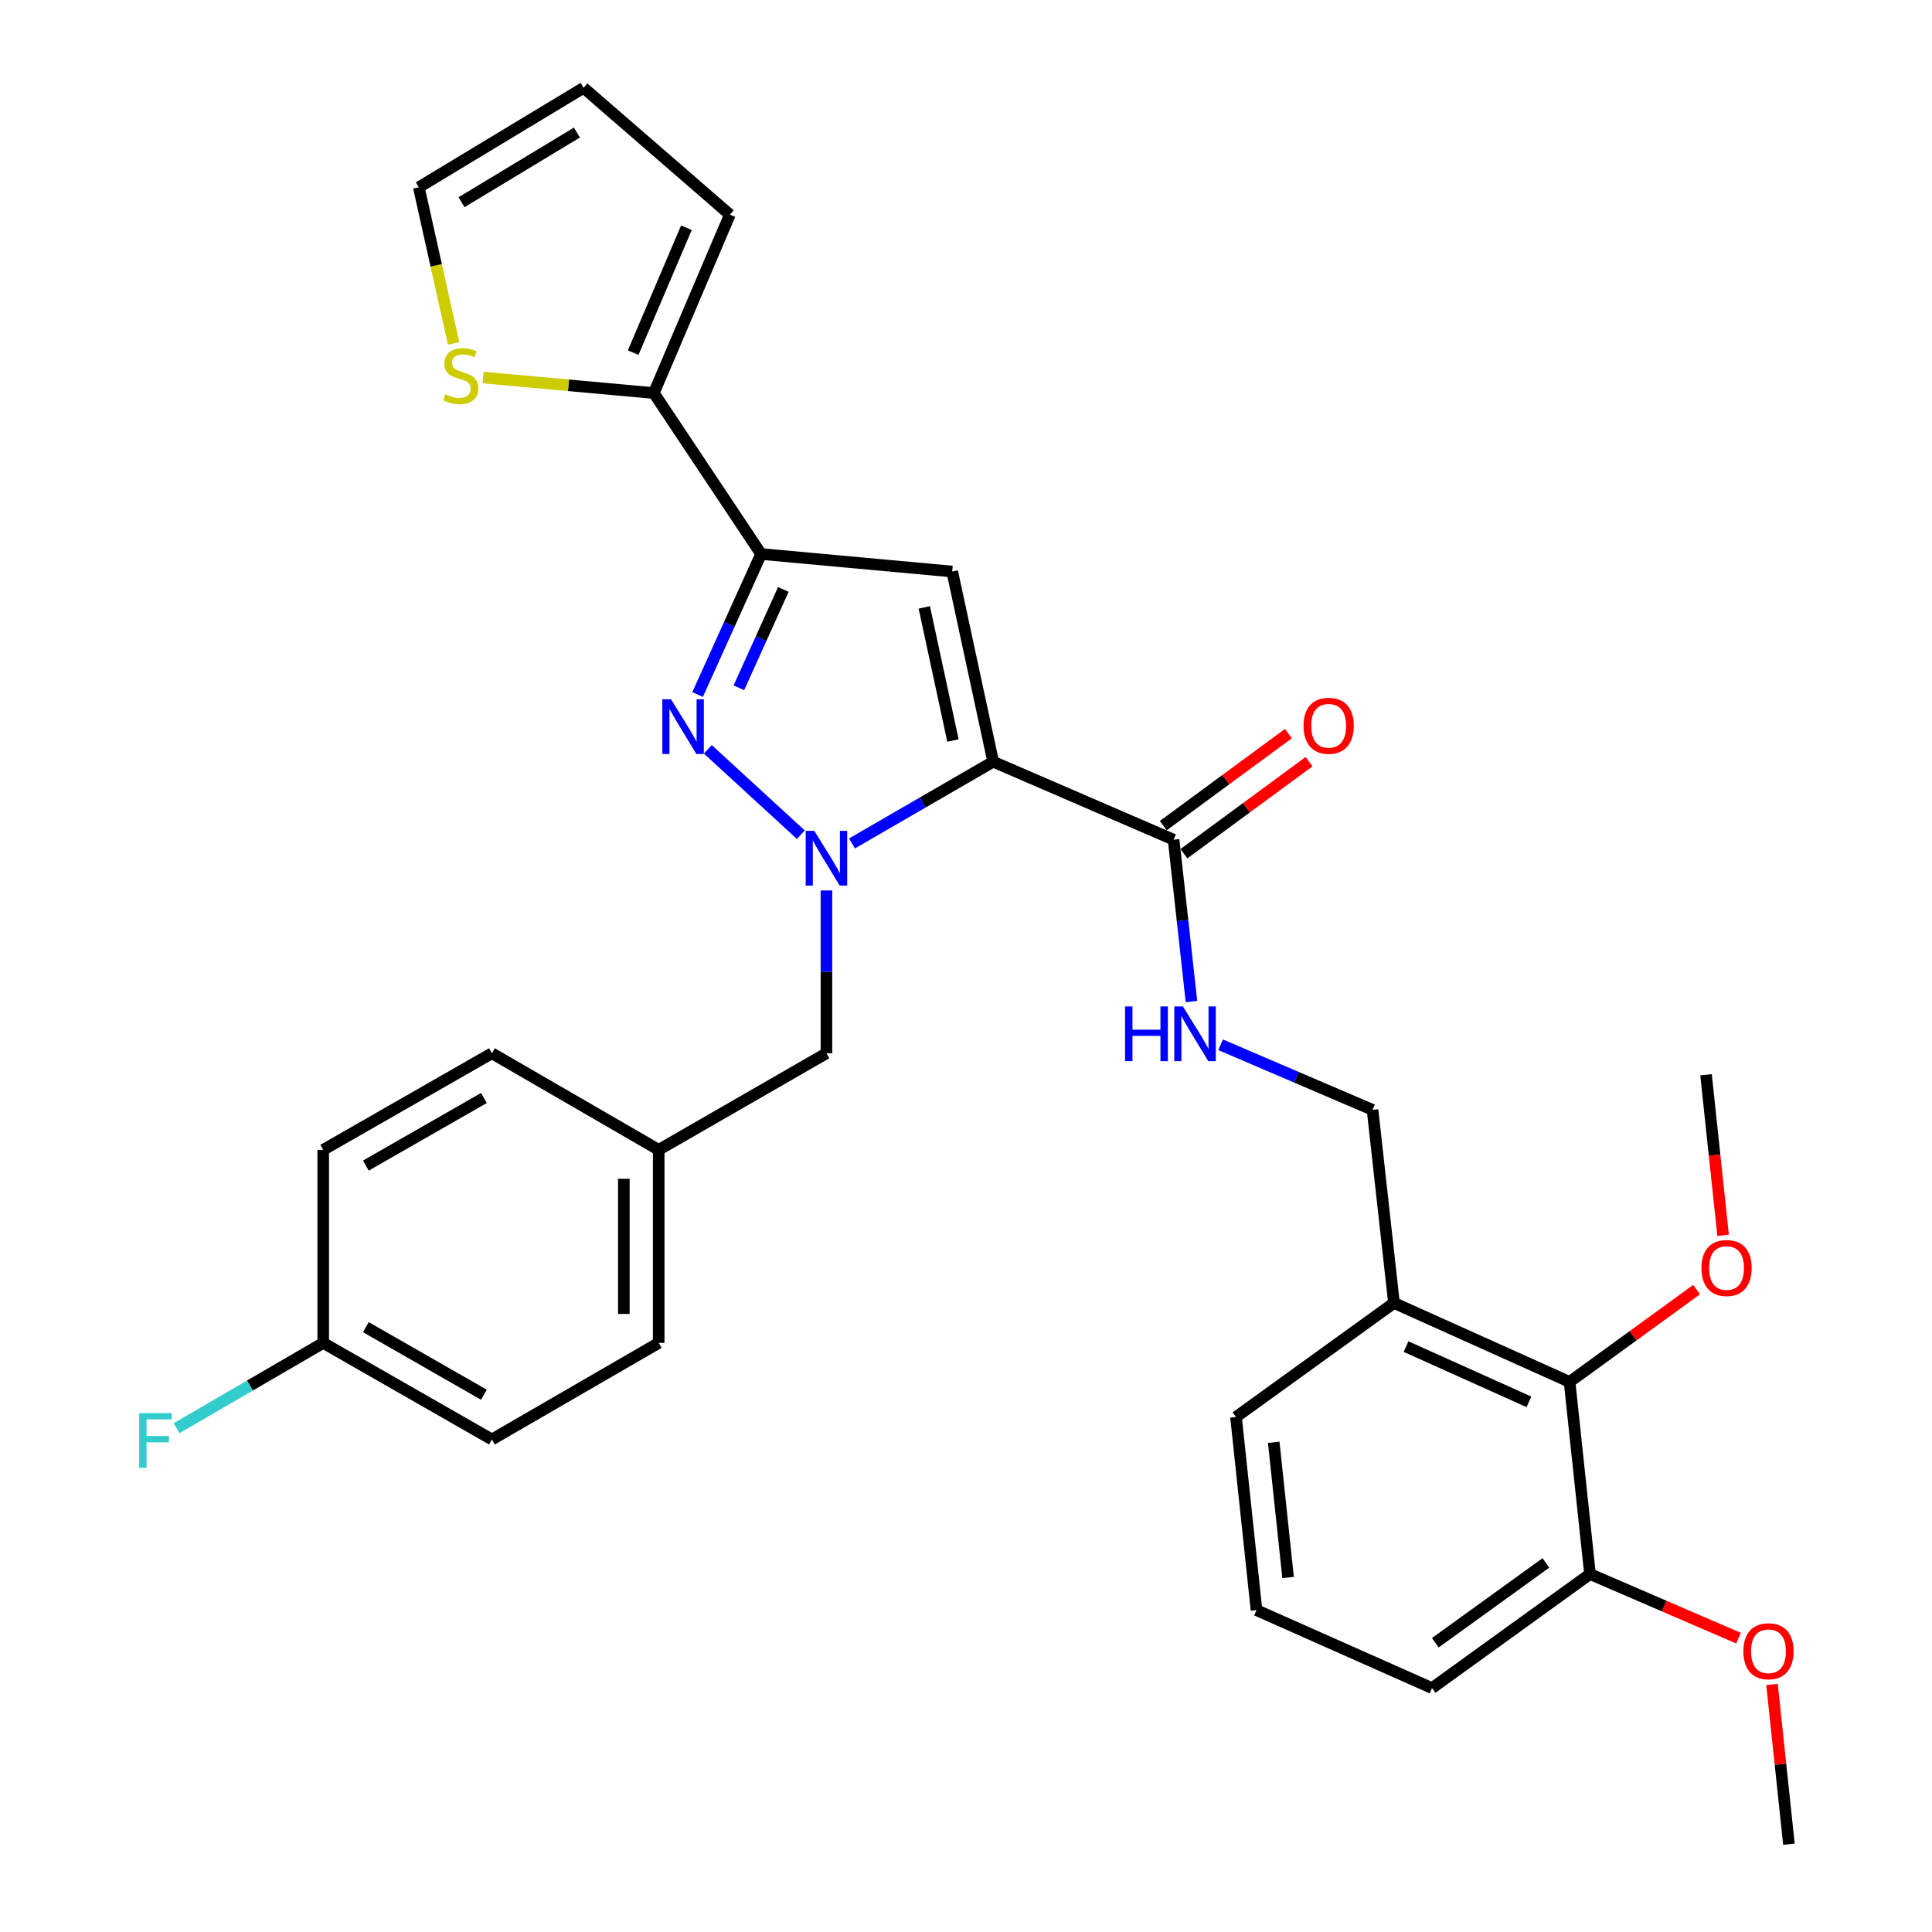<?xml version='1.0' encoding='iso-8859-1'?>
<svg version='1.1' baseProfile='full'
              xmlns='http://www.w3.org/2000/svg'
                      xmlns:rdkit='http://www.rdkit.org/xml'
                      xmlns:xlink='http://www.w3.org/1999/xlink'
                  xml:space='preserve'
width='1000px' height='1000px' viewBox='0 0 1000 1000'>
<!-- END OF HEADER -->
<rect style='opacity:1.0;fill:#FFFFFF;stroke:none' width='1000' height='1000' x='0' y='0'> </rect>
<path class='bond-0' d='M 514.063,394.263 L 477.532,415.411' style='fill:none;fill-rule:evenodd;stroke:#000000;stroke-width:6px;stroke-linecap:butt;stroke-linejoin:miter;stroke-opacity:1' />
<path class='bond-0' d='M 477.532,415.411 L 441,436.56' style='fill:none;fill-rule:evenodd;stroke:#0000FF;stroke-width:6px;stroke-linecap:butt;stroke-linejoin:miter;stroke-opacity:1' />
<path class='bond-2' d='M 514.063,394.263 L 492.867,295.822' style='fill:none;fill-rule:evenodd;stroke:#000000;stroke-width:6px;stroke-linecap:butt;stroke-linejoin:miter;stroke-opacity:1' />
<path class='bond-2' d='M 493.249,383.294 L 478.412,314.385' style='fill:none;fill-rule:evenodd;stroke:#000000;stroke-width:6px;stroke-linecap:butt;stroke-linejoin:miter;stroke-opacity:1' />
<path class='bond-4' d='M 514.063,394.263 L 607.453,434.62' style='fill:none;fill-rule:evenodd;stroke:#000000;stroke-width:6px;stroke-linecap:butt;stroke-linejoin:miter;stroke-opacity:1' />
<path class='bond-1' d='M 414.509,432.047 L 366.377,387.854' style='fill:none;fill-rule:evenodd;stroke:#0000FF;stroke-width:6px;stroke-linecap:butt;stroke-linejoin:miter;stroke-opacity:1' />
<path class='bond-9' d='M 427.768,460.904 L 427.768,503.035' style='fill:none;fill-rule:evenodd;stroke:#0000FF;stroke-width:6px;stroke-linecap:butt;stroke-linejoin:miter;stroke-opacity:1' />
<path class='bond-9' d='M 427.768,503.035 L 427.768,545.167' style='fill:none;fill-rule:evenodd;stroke:#000000;stroke-width:6px;stroke-linecap:butt;stroke-linejoin:miter;stroke-opacity:1' />
<path class='bond-31' d='M 361.076,359.483 L 377.51,323.118' style='fill:none;fill-rule:evenodd;stroke:#0000FF;stroke-width:6px;stroke-linecap:butt;stroke-linejoin:miter;stroke-opacity:1' />
<path class='bond-31' d='M 377.51,323.118 L 393.945,286.752' style='fill:none;fill-rule:evenodd;stroke:#000000;stroke-width:6px;stroke-linecap:butt;stroke-linejoin:miter;stroke-opacity:1' />
<path class='bond-31' d='M 382.444,356.002 L 393.948,330.547' style='fill:none;fill-rule:evenodd;stroke:#0000FF;stroke-width:6px;stroke-linecap:butt;stroke-linejoin:miter;stroke-opacity:1' />
<path class='bond-31' d='M 393.948,330.547 L 405.453,305.091' style='fill:none;fill-rule:evenodd;stroke:#000000;stroke-width:6px;stroke-linecap:butt;stroke-linejoin:miter;stroke-opacity:1' />
<path class='bond-3' d='M 492.867,295.822 L 393.945,286.752' style='fill:none;fill-rule:evenodd;stroke:#000000;stroke-width:6px;stroke-linecap:butt;stroke-linejoin:miter;stroke-opacity:1' />
<path class='bond-5' d='M 393.945,286.752 L 338.426,203.444' style='fill:none;fill-rule:evenodd;stroke:#000000;stroke-width:6px;stroke-linecap:butt;stroke-linejoin:miter;stroke-opacity:1' />
<path class='bond-6' d='M 607.453,434.62 L 612.079,476.514' style='fill:none;fill-rule:evenodd;stroke:#000000;stroke-width:6px;stroke-linecap:butt;stroke-linejoin:miter;stroke-opacity:1' />
<path class='bond-6' d='M 612.079,476.514 L 616.705,518.408' style='fill:none;fill-rule:evenodd;stroke:#0000FF;stroke-width:6px;stroke-linecap:butt;stroke-linejoin:miter;stroke-opacity:1' />
<path class='bond-14' d='M 612.797,441.885 L 645.183,418.064' style='fill:none;fill-rule:evenodd;stroke:#000000;stroke-width:6px;stroke-linecap:butt;stroke-linejoin:miter;stroke-opacity:1' />
<path class='bond-14' d='M 645.183,418.064 L 677.569,394.243' style='fill:none;fill-rule:evenodd;stroke:#FF0000;stroke-width:6px;stroke-linecap:butt;stroke-linejoin:miter;stroke-opacity:1' />
<path class='bond-14' d='M 602.109,427.354 L 634.495,403.533' style='fill:none;fill-rule:evenodd;stroke:#000000;stroke-width:6px;stroke-linecap:butt;stroke-linejoin:miter;stroke-opacity:1' />
<path class='bond-14' d='M 634.495,403.533 L 666.88,379.712' style='fill:none;fill-rule:evenodd;stroke:#FF0000;stroke-width:6px;stroke-linecap:butt;stroke-linejoin:miter;stroke-opacity:1' />
<path class='bond-7' d='M 338.426,203.444 L 294.248,199.43' style='fill:none;fill-rule:evenodd;stroke:#000000;stroke-width:6px;stroke-linecap:butt;stroke-linejoin:miter;stroke-opacity:1' />
<path class='bond-7' d='M 294.248,199.43 L 250.07,195.417' style='fill:none;fill-rule:evenodd;stroke:#CCCC00;stroke-width:6px;stroke-linecap:butt;stroke-linejoin:miter;stroke-opacity:1' />
<path class='bond-12' d='M 338.426,203.444 L 377.78,111.095' style='fill:none;fill-rule:evenodd;stroke:#000000;stroke-width:6px;stroke-linecap:butt;stroke-linejoin:miter;stroke-opacity:1' />
<path class='bond-12' d='M 327.734,182.519 L 355.283,117.876' style='fill:none;fill-rule:evenodd;stroke:#000000;stroke-width:6px;stroke-linecap:butt;stroke-linejoin:miter;stroke-opacity:1' />
<path class='bond-11' d='M 631.786,540.767 L 671.105,557.614' style='fill:none;fill-rule:evenodd;stroke:#0000FF;stroke-width:6px;stroke-linecap:butt;stroke-linejoin:miter;stroke-opacity:1' />
<path class='bond-11' d='M 671.105,557.614 L 710.424,574.46' style='fill:none;fill-rule:evenodd;stroke:#000000;stroke-width:6px;stroke-linecap:butt;stroke-linejoin:miter;stroke-opacity:1' />
<path class='bond-13' d='M 234.779,177.749 L 225.777,137.347' style='fill:none;fill-rule:evenodd;stroke:#CCCC00;stroke-width:6px;stroke-linecap:butt;stroke-linejoin:miter;stroke-opacity:1' />
<path class='bond-13' d='M 225.777,137.347 L 216.775,96.945' style='fill:none;fill-rule:evenodd;stroke:#000000;stroke-width:6px;stroke-linecap:butt;stroke-linejoin:miter;stroke-opacity:1' />
<path class='bond-8' d='M 812.403,715.272 L 721.518,674.404' style='fill:none;fill-rule:evenodd;stroke:#000000;stroke-width:6px;stroke-linecap:butt;stroke-linejoin:miter;stroke-opacity:1' />
<path class='bond-8' d='M 791.372,725.594 L 727.753,696.986' style='fill:none;fill-rule:evenodd;stroke:#000000;stroke-width:6px;stroke-linecap:butt;stroke-linejoin:miter;stroke-opacity:1' />
<path class='bond-15' d='M 812.403,715.272 L 822.986,814.725' style='fill:none;fill-rule:evenodd;stroke:#000000;stroke-width:6px;stroke-linecap:butt;stroke-linejoin:miter;stroke-opacity:1' />
<path class='bond-19' d='M 812.403,715.272 L 845.28,691.388' style='fill:none;fill-rule:evenodd;stroke:#000000;stroke-width:6px;stroke-linecap:butt;stroke-linejoin:miter;stroke-opacity:1' />
<path class='bond-19' d='M 845.28,691.388 L 878.156,667.504' style='fill:none;fill-rule:evenodd;stroke:#FF0000;stroke-width:6px;stroke-linecap:butt;stroke-linejoin:miter;stroke-opacity:1' />
<path class='bond-17' d='M 427.768,545.167 L 340.941,595.154' style='fill:none;fill-rule:evenodd;stroke:#000000;stroke-width:6px;stroke-linecap:butt;stroke-linejoin:miter;stroke-opacity:1' />
<path class='bond-10' d='M 721.518,674.404 L 710.424,574.46' style='fill:none;fill-rule:evenodd;stroke:#000000;stroke-width:6px;stroke-linecap:butt;stroke-linejoin:miter;stroke-opacity:1' />
<path class='bond-26' d='M 721.518,674.404 L 639.753,733.441' style='fill:none;fill-rule:evenodd;stroke:#000000;stroke-width:6px;stroke-linecap:butt;stroke-linejoin:miter;stroke-opacity:1' />
<path class='bond-16' d='M 377.78,111.095 L 302.078,45.455' style='fill:none;fill-rule:evenodd;stroke:#000000;stroke-width:6px;stroke-linecap:butt;stroke-linejoin:miter;stroke-opacity:1' />
<path class='bond-32' d='M 216.775,96.945 L 302.078,45.455' style='fill:none;fill-rule:evenodd;stroke:#000000;stroke-width:6px;stroke-linecap:butt;stroke-linejoin:miter;stroke-opacity:1' />
<path class='bond-32' d='M 238.892,104.665 L 298.604,68.621' style='fill:none;fill-rule:evenodd;stroke:#000000;stroke-width:6px;stroke-linecap:butt;stroke-linejoin:miter;stroke-opacity:1' />
<path class='bond-25' d='M 822.986,814.725 L 861.417,831.315' style='fill:none;fill-rule:evenodd;stroke:#000000;stroke-width:6px;stroke-linecap:butt;stroke-linejoin:miter;stroke-opacity:1' />
<path class='bond-25' d='M 861.417,831.315 L 899.849,847.904' style='fill:none;fill-rule:evenodd;stroke:#FF0000;stroke-width:6px;stroke-linecap:butt;stroke-linejoin:miter;stroke-opacity:1' />
<path class='bond-34' d='M 822.986,814.725 L 741.22,873.762' style='fill:none;fill-rule:evenodd;stroke:#000000;stroke-width:6px;stroke-linecap:butt;stroke-linejoin:miter;stroke-opacity:1' />
<path class='bond-34' d='M 800.161,808.956 L 742.926,850.282' style='fill:none;fill-rule:evenodd;stroke:#000000;stroke-width:6px;stroke-linecap:butt;stroke-linejoin:miter;stroke-opacity:1' />
<path class='bond-21' d='M 340.941,595.154 L 254.616,545.167' style='fill:none;fill-rule:evenodd;stroke:#000000;stroke-width:6px;stroke-linecap:butt;stroke-linejoin:miter;stroke-opacity:1' />
<path class='bond-22' d='M 340.941,595.154 L 340.941,695.089' style='fill:none;fill-rule:evenodd;stroke:#000000;stroke-width:6px;stroke-linecap:butt;stroke-linejoin:miter;stroke-opacity:1' />
<path class='bond-22' d='M 322.903,610.144 L 322.903,680.098' style='fill:none;fill-rule:evenodd;stroke:#000000;stroke-width:6px;stroke-linecap:butt;stroke-linejoin:miter;stroke-opacity:1' />
<path class='bond-18' d='M 167.299,695.089 L 254.616,745.066' style='fill:none;fill-rule:evenodd;stroke:#000000;stroke-width:6px;stroke-linecap:butt;stroke-linejoin:miter;stroke-opacity:1' />
<path class='bond-18' d='M 189.357,686.93 L 250.479,721.914' style='fill:none;fill-rule:evenodd;stroke:#000000;stroke-width:6px;stroke-linecap:butt;stroke-linejoin:miter;stroke-opacity:1' />
<path class='bond-20' d='M 167.299,695.089 L 129.351,717.155' style='fill:none;fill-rule:evenodd;stroke:#000000;stroke-width:6px;stroke-linecap:butt;stroke-linejoin:miter;stroke-opacity:1' />
<path class='bond-20' d='M 129.351,717.155 L 91.403,739.221' style='fill:none;fill-rule:evenodd;stroke:#33CCCC;stroke-width:6px;stroke-linecap:butt;stroke-linejoin:miter;stroke-opacity:1' />
<path class='bond-33' d='M 167.299,695.089 L 167.299,595.154' style='fill:none;fill-rule:evenodd;stroke:#000000;stroke-width:6px;stroke-linecap:butt;stroke-linejoin:miter;stroke-opacity:1' />
<path class='bond-29' d='M 891.877,639.403 L 887.456,597.847' style='fill:none;fill-rule:evenodd;stroke:#FF0000;stroke-width:6px;stroke-linecap:butt;stroke-linejoin:miter;stroke-opacity:1' />
<path class='bond-29' d='M 887.456,597.847 L 883.035,556.291' style='fill:none;fill-rule:evenodd;stroke:#000000;stroke-width:6px;stroke-linecap:butt;stroke-linejoin:miter;stroke-opacity:1' />
<path class='bond-24' d='M 254.616,545.167 L 167.299,595.154' style='fill:none;fill-rule:evenodd;stroke:#000000;stroke-width:6px;stroke-linecap:butt;stroke-linejoin:miter;stroke-opacity:1' />
<path class='bond-24' d='M 250.481,568.32 L 189.358,603.311' style='fill:none;fill-rule:evenodd;stroke:#000000;stroke-width:6px;stroke-linecap:butt;stroke-linejoin:miter;stroke-opacity:1' />
<path class='bond-23' d='M 340.941,695.089 L 254.616,745.066' style='fill:none;fill-rule:evenodd;stroke:#000000;stroke-width:6px;stroke-linecap:butt;stroke-linejoin:miter;stroke-opacity:1' />
<path class='bond-30' d='M 917.193,871.874 L 921.57,913.21' style='fill:none;fill-rule:evenodd;stroke:#FF0000;stroke-width:6px;stroke-linecap:butt;stroke-linejoin:miter;stroke-opacity:1' />
<path class='bond-30' d='M 921.57,913.21 L 925.947,954.545' style='fill:none;fill-rule:evenodd;stroke:#000000;stroke-width:6px;stroke-linecap:butt;stroke-linejoin:miter;stroke-opacity:1' />
<path class='bond-27' d='M 639.753,733.441 L 650.365,833.405' style='fill:none;fill-rule:evenodd;stroke:#000000;stroke-width:6px;stroke-linecap:butt;stroke-linejoin:miter;stroke-opacity:1' />
<path class='bond-27' d='M 659.282,746.531 L 666.711,816.506' style='fill:none;fill-rule:evenodd;stroke:#000000;stroke-width:6px;stroke-linecap:butt;stroke-linejoin:miter;stroke-opacity:1' />
<path class='bond-28' d='M 650.365,833.405 L 741.22,873.762' style='fill:none;fill-rule:evenodd;stroke:#000000;stroke-width:6px;stroke-linecap:butt;stroke-linejoin:miter;stroke-opacity:1' />
<path  class='atom-1' d='M 421.508 430.06
L 430.788 445.06
Q 431.708 446.54, 433.188 449.22
Q 434.668 451.9, 434.748 452.06
L 434.748 430.06
L 438.508 430.06
L 438.508 458.38
L 434.628 458.38
L 424.668 441.98
Q 423.508 440.06, 422.268 437.86
Q 421.068 435.66, 420.708 434.98
L 420.708 458.38
L 417.028 458.38
L 417.028 430.06
L 421.508 430.06
' fill='#0000FF'/>
<path  class='atom-2' d='M 347.308 361.934
L 356.588 376.934
Q 357.508 378.414, 358.988 381.094
Q 360.468 383.774, 360.548 383.934
L 360.548 361.934
L 364.308 361.934
L 364.308 390.254
L 360.428 390.254
L 350.468 373.854
Q 349.308 371.934, 348.068 369.734
Q 346.868 367.534, 346.508 366.854
L 346.508 390.254
L 342.828 390.254
L 342.828 361.934
L 347.308 361.934
' fill='#0000FF'/>
<path  class='atom-7' d='M 582.327 520.935
L 586.167 520.935
L 586.167 532.975
L 600.647 532.975
L 600.647 520.935
L 604.487 520.935
L 604.487 549.255
L 600.647 549.255
L 600.647 536.175
L 586.167 536.175
L 586.167 549.255
L 582.327 549.255
L 582.327 520.935
' fill='#0000FF'/>
<path  class='atom-7' d='M 612.287 520.935
L 621.567 535.935
Q 622.487 537.415, 623.967 540.095
Q 625.447 542.775, 625.527 542.935
L 625.527 520.935
L 629.287 520.935
L 629.287 549.255
L 625.407 549.255
L 615.447 532.855
Q 614.287 530.935, 613.047 528.735
Q 611.847 526.535, 611.487 525.855
L 611.487 549.255
L 607.807 549.255
L 607.807 520.935
L 612.287 520.935
' fill='#0000FF'/>
<path  class='atom-8' d='M 230.481 204.084
Q 230.801 204.204, 232.121 204.764
Q 233.441 205.324, 234.881 205.684
Q 236.361 206.004, 237.801 206.004
Q 240.481 206.004, 242.041 204.724
Q 243.601 203.404, 243.601 201.124
Q 243.601 199.564, 242.801 198.604
Q 242.041 197.644, 240.841 197.124
Q 239.641 196.604, 237.641 196.004
Q 235.121 195.244, 233.601 194.524
Q 232.121 193.804, 231.041 192.284
Q 230.001 190.764, 230.001 188.204
Q 230.001 184.644, 232.401 182.444
Q 234.841 180.244, 239.641 180.244
Q 242.921 180.244, 246.641 181.804
L 245.721 184.884
Q 242.321 183.484, 239.761 183.484
Q 237.001 183.484, 235.481 184.644
Q 233.961 185.764, 234.001 187.724
Q 234.001 189.244, 234.761 190.164
Q 235.561 191.084, 236.681 191.604
Q 237.841 192.124, 239.761 192.724
Q 242.321 193.524, 243.841 194.324
Q 245.361 195.124, 246.441 196.764
Q 247.561 198.364, 247.561 201.124
Q 247.561 205.044, 244.921 207.164
Q 242.321 209.244, 237.961 209.244
Q 235.441 209.244, 233.521 208.684
Q 231.641 208.164, 229.401 207.244
L 230.481 204.084
' fill='#CCCC00'/>
<path  class='atom-15' d='M 674.715 375.663
Q 674.715 368.863, 678.075 365.063
Q 681.435 361.263, 687.715 361.263
Q 693.995 361.263, 697.355 365.063
Q 700.715 368.863, 700.715 375.663
Q 700.715 382.543, 697.315 386.463
Q 693.915 390.343, 687.715 390.343
Q 681.475 390.343, 678.075 386.463
Q 674.715 382.583, 674.715 375.663
M 687.715 387.143
Q 692.035 387.143, 694.355 384.263
Q 696.715 381.343, 696.715 375.663
Q 696.715 370.103, 694.355 367.303
Q 692.035 364.463, 687.715 364.463
Q 683.395 364.463, 681.035 367.263
Q 678.715 370.063, 678.715 375.663
Q 678.715 381.383, 681.035 384.263
Q 683.395 387.143, 687.715 387.143
' fill='#FF0000'/>
<path  class='atom-20' d='M 880.667 656.315
Q 880.667 649.515, 884.027 645.715
Q 887.387 641.915, 893.667 641.915
Q 899.947 641.915, 903.307 645.715
Q 906.667 649.515, 906.667 656.315
Q 906.667 663.195, 903.267 667.115
Q 899.867 670.995, 893.667 670.995
Q 887.427 670.995, 884.027 667.115
Q 880.667 663.235, 880.667 656.315
M 893.667 667.795
Q 897.987 667.795, 900.307 664.915
Q 902.667 661.995, 902.667 656.315
Q 902.667 650.755, 900.307 647.955
Q 897.987 645.115, 893.667 645.115
Q 889.347 645.115, 886.987 647.915
Q 884.667 650.715, 884.667 656.315
Q 884.667 662.035, 886.987 664.915
Q 889.347 667.795, 893.667 667.795
' fill='#FF0000'/>
<path  class='atom-21' d='M 72.052 731.417
L 88.892 731.417
L 88.892 734.657
L 75.852 734.657
L 75.852 743.257
L 87.452 743.257
L 87.452 746.537
L 75.852 746.537
L 75.852 759.737
L 72.052 759.737
L 72.052 731.417
' fill='#33CCCC'/>
<path  class='atom-26' d='M 902.364 854.681
Q 902.364 847.881, 905.724 844.081
Q 909.084 840.281, 915.364 840.281
Q 921.644 840.281, 925.004 844.081
Q 928.364 847.881, 928.364 854.681
Q 928.364 861.561, 924.964 865.481
Q 921.564 869.361, 915.364 869.361
Q 909.124 869.361, 905.724 865.481
Q 902.364 861.601, 902.364 854.681
M 915.364 866.161
Q 919.684 866.161, 922.004 863.281
Q 924.364 860.361, 924.364 854.681
Q 924.364 849.121, 922.004 846.321
Q 919.684 843.481, 915.364 843.481
Q 911.044 843.481, 908.684 846.281
Q 906.364 849.081, 906.364 854.681
Q 906.364 860.401, 908.684 863.281
Q 911.044 866.161, 915.364 866.161
' fill='#FF0000'/>
</svg>
